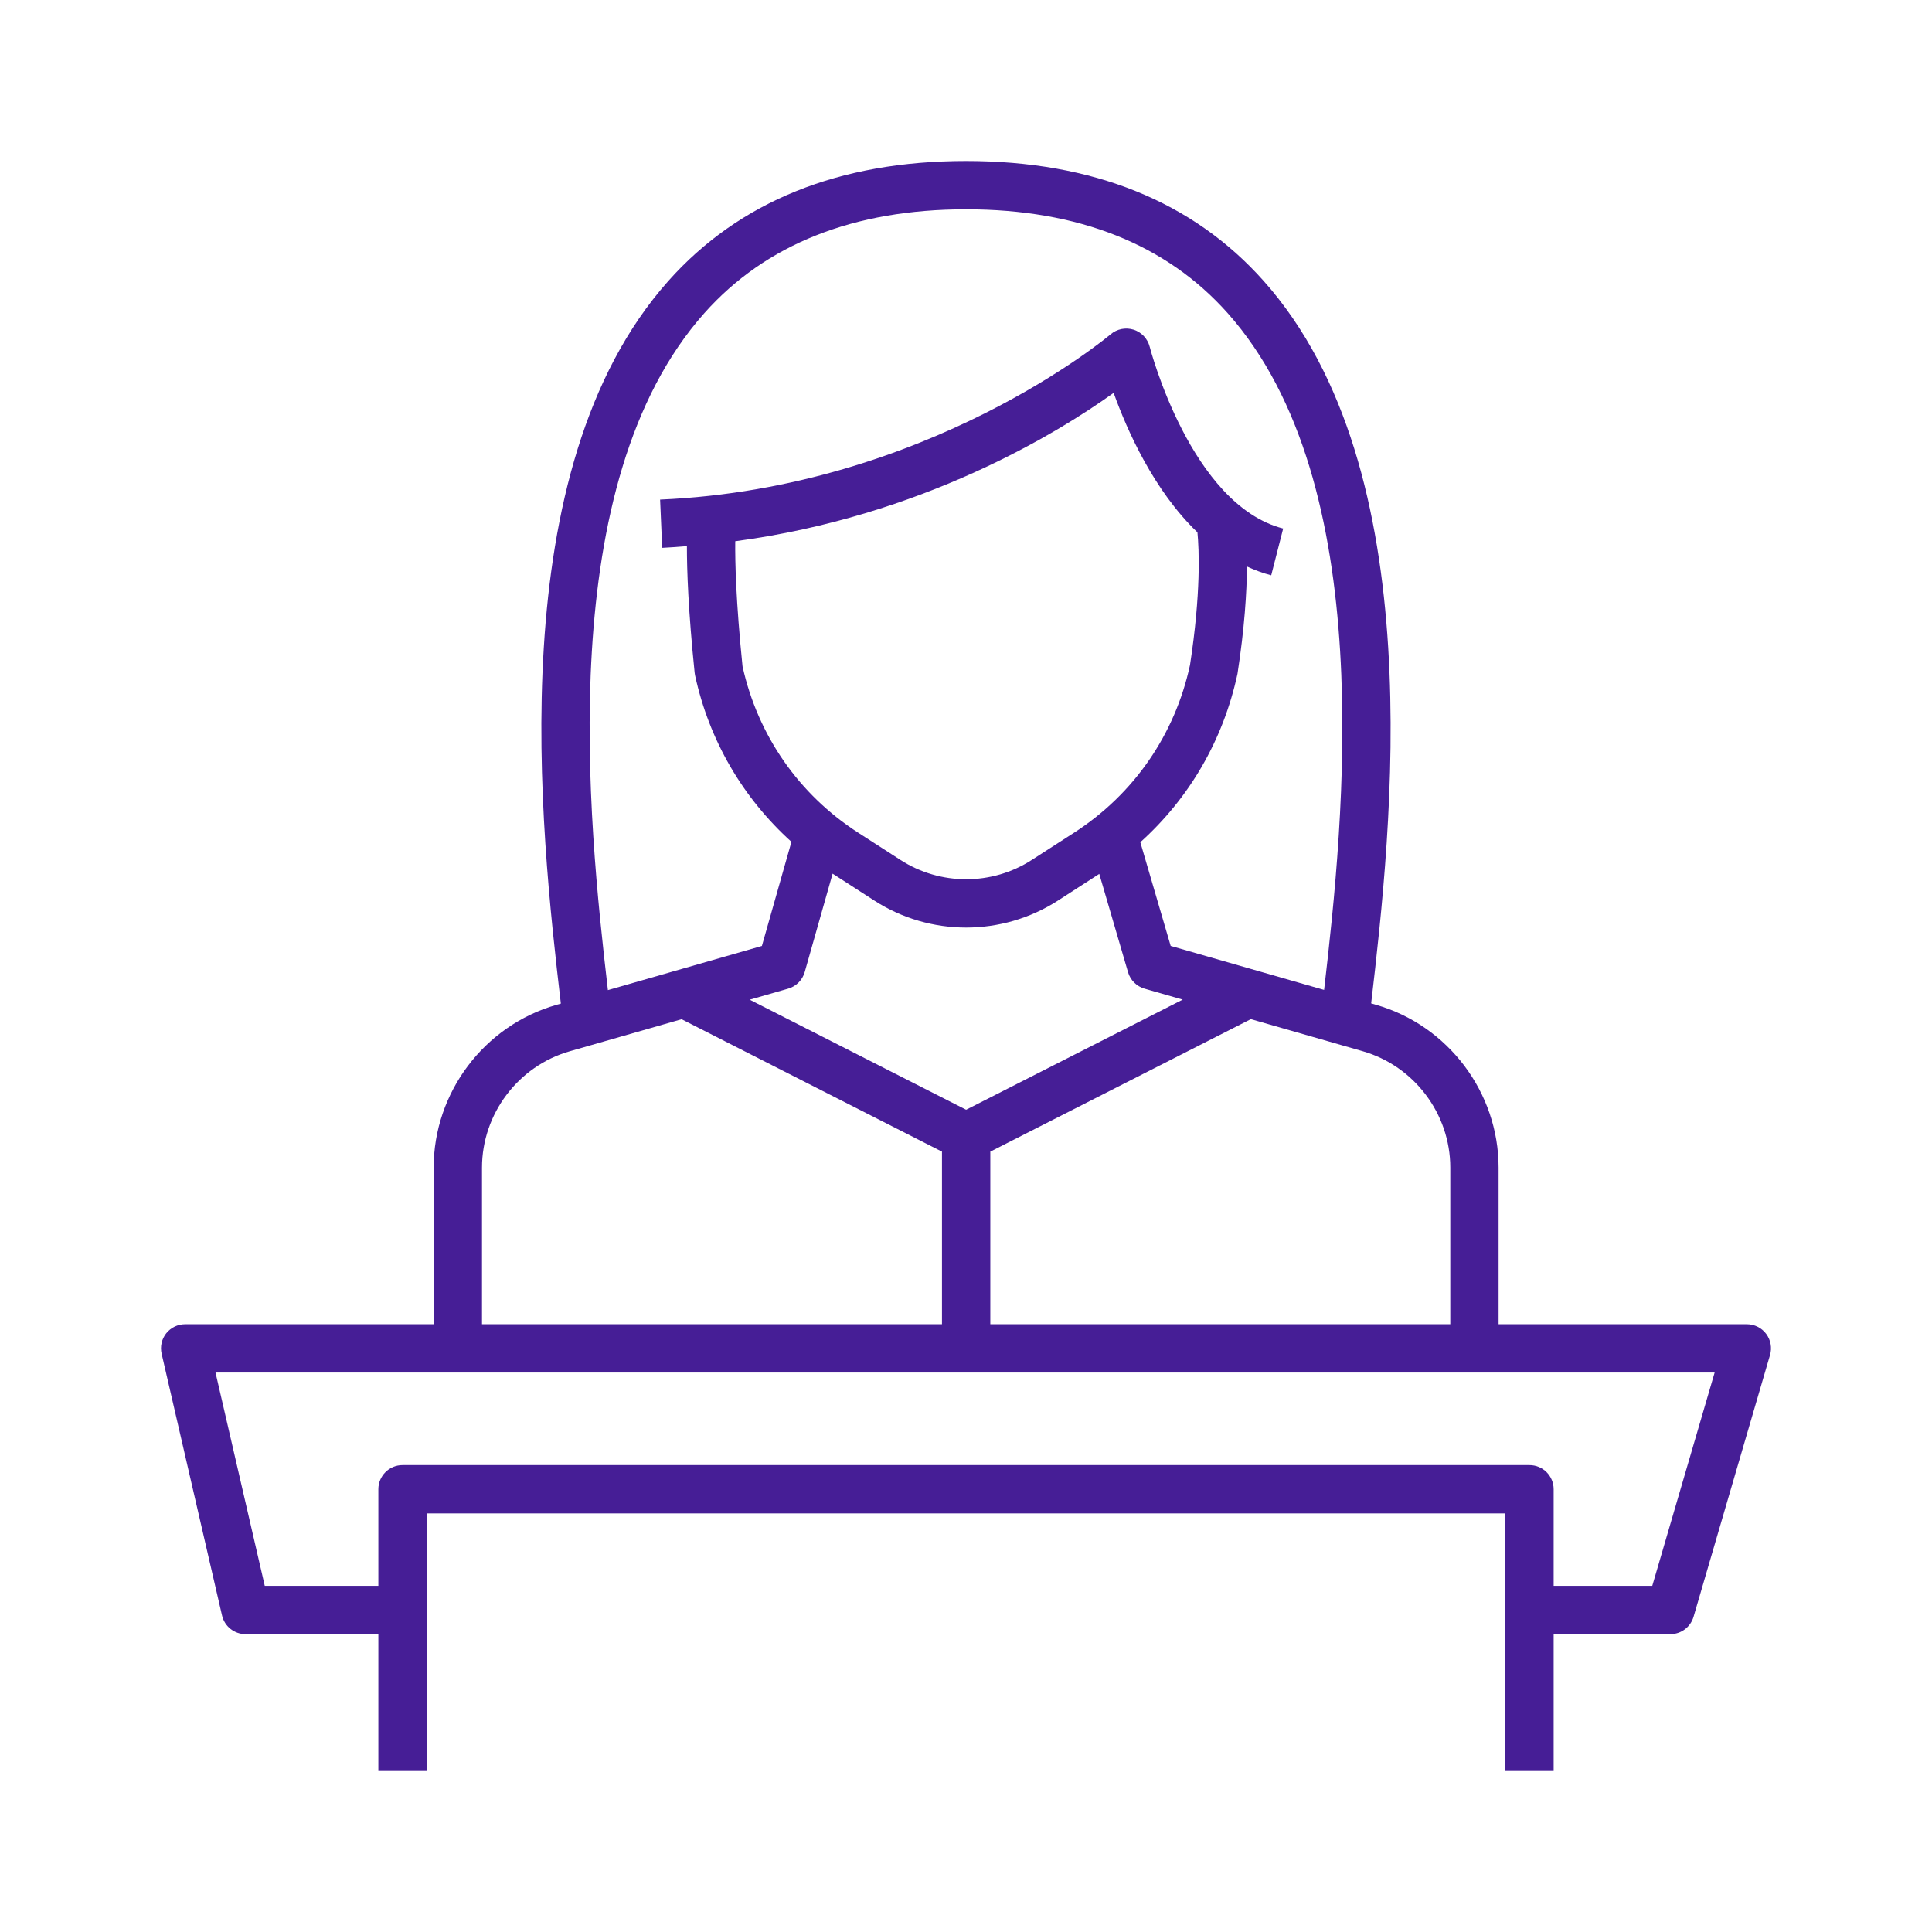 <svg width="48" height="48" viewBox="0 0 48 48" fill="none" xmlns="http://www.w3.org/2000/svg">
<path d="M43.88 33.14C43.767 32.989 43.589 32.9 43.4 32.9H37.232V29.008C37.232 27.14 35.978 25.477 34.184 24.963L34.066 24.929C34.575 20.565 35.575 11.675 31.396 6.981C29.636 5.003 27.148 4 24 4C20.852 4 18.364 5.003 16.604 6.981C12.424 11.677 13.425 20.571 13.934 24.934L13.822 24.966C12.028 25.48 10.774 27.144 10.774 29.011V32.9H4.6C4.417 32.9 4.244 32.983 4.13 33.126C4.017 33.269 3.974 33.456 4.016 33.635L5.516 40.135C5.578 40.407 5.821 40.6 6.1 40.6H9.4V44H10.6V37.6H37.4V44H38.6V40.6H41.5C41.767 40.6 42.001 40.424 42.076 40.168L43.975 33.668C44.029 33.487 43.993 33.291 43.88 33.14ZM36.032 29.008V32.9H24.604V28.612L31.077 25.32L33.853 26.116C35.136 26.484 36.032 27.673 36.032 29.008ZM18.267 13.447C22.91 12.827 26.274 10.76 27.668 9.761C28.002 10.693 28.665 12.185 29.75 13.226C29.79 13.641 29.841 14.728 29.565 16.523C29.191 18.253 28.169 19.732 26.686 20.688L25.633 21.366C24.643 22.005 23.363 22.004 22.373 21.366L21.321 20.688C19.847 19.738 18.828 18.271 18.448 16.555C18.284 14.943 18.261 13.961 18.267 13.447ZM19.993 24.15L20.686 21.706L21.723 22.375C22.416 22.822 23.209 23.045 24.003 23.045C24.797 23.045 25.591 22.821 26.284 22.375L27.311 21.712L28.026 24.155C28.084 24.352 28.239 24.506 28.436 24.563L29.384 24.835L24.003 27.571L18.626 24.837L19.581 24.563C19.78 24.506 19.936 24.35 19.993 24.15ZM17.5 7.779C19.023 6.068 21.21 5.2 24 5.2C26.79 5.2 28.977 6.068 30.5 7.779C34.263 12.007 33.391 20.339 32.897 24.594L29.085 23.501L28.331 20.925C29.542 19.835 30.388 18.397 30.745 16.741C30.921 15.6 30.975 14.714 30.981 14.075C31.173 14.162 31.372 14.24 31.583 14.293L31.88 13.131C29.586 12.544 28.574 8.655 28.564 8.616C28.513 8.415 28.361 8.254 28.164 8.191C27.966 8.129 27.75 8.172 27.592 8.307C27.547 8.345 23.054 12.125 16.4 12.412L16.452 13.611C16.66 13.602 16.862 13.584 17.066 13.569C17.065 14.166 17.1 15.168 17.258 16.712C17.26 16.733 17.264 16.755 17.268 16.777C17.619 18.398 18.458 19.827 19.663 20.915L18.929 23.502L15.103 24.599C14.609 20.345 13.735 12.009 17.5 7.779ZM11.975 29.011C11.975 27.676 12.871 26.487 14.153 26.119L16.934 25.322L23.403 28.612V32.9H11.975V29.011ZM41.05 39.4H38.6V37C38.6 36.669 38.332 36.4 38 36.4H10C9.668 36.4 9.4 36.669 9.4 37V39.4H6.578L5.354 34.1H42.6L41.05 39.4Z" fill="#461E96"/>
</svg>
